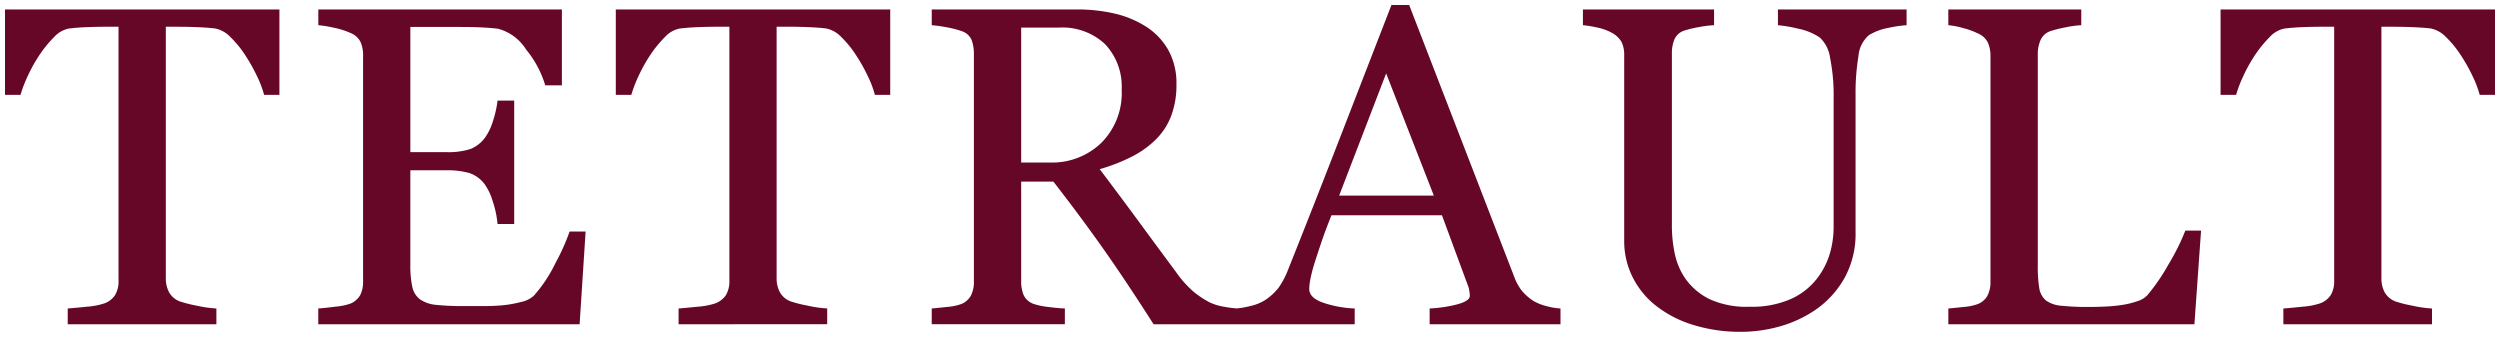 <svg xmlns="http://www.w3.org/2000/svg" width="250.447" height="33.738" viewBox="0 0 250.447 33.738"><path d="M108.945-74.638a11.378,11.378,0,0,1-3.735-2.011,8.483,8.483,0,0,1-2.245-2.9,8.045,8.045,0,0,1-.755-3.411v-18.646a2.948,2.948,0,0,0-.255-1.3,2.45,2.45,0,0,0-1.035-.968,5.16,5.16,0,0,0-1.422-.5,11.138,11.138,0,0,0-1.422-.234v-1.577h13.136v1.577a11.172,11.172,0,0,0-1.567.2,10.624,10.624,0,0,0-1.39.334,1.6,1.6,0,0,0-1.012.888,3.534,3.534,0,0,0-.255,1.354v17.411a13.5,13.5,0,0,0,.278,2.653,6.9,6.9,0,0,0,1.1,2.588,6.526,6.526,0,0,0,2.356,2,8.931,8.931,0,0,0,4.089.778,9.633,9.633,0,0,0,4.1-.778,6.823,6.823,0,0,0,2.612-2.043,7.631,7.631,0,0,0,1.289-2.509,9.492,9.492,0,0,0,.378-2.643V-97.3a18.834,18.834,0,0,0-.355-4.031,3.387,3.387,0,0,0-1.045-2.053,5.967,5.967,0,0,0-2.122-.867,13.76,13.76,0,0,0-2.057-.355v-1.577H130.5v1.577a12.316,12.316,0,0,0-1.822.267,5.706,5.706,0,0,0-1.957.733,3.119,3.119,0,0,0-1.045,2.111,22.565,22.565,0,0,0-.288,3.912v13.712a9.143,9.143,0,0,1-1.089,4.557,9.541,9.541,0,0,1-2.867,3.179,12.111,12.111,0,0,1-3.7,1.721,14.355,14.355,0,0,1-3.723.524A15.919,15.919,0,0,1,108.945-74.638Zm59.3-.011v-1.579c.414-.028,1.048-.088,1.9-.176a7.378,7.378,0,0,0,1.766-.333,2.171,2.171,0,0,0,1.078-.833,2.7,2.7,0,0,0,.345-1.457v-25.424h-1.288c-.461,0-1.031.01-1.713.032s-1.333.071-1.955.144a2.71,2.71,0,0,0-1.523.878,11.631,11.631,0,0,0-1.456,1.789,15.342,15.342,0,0,0-1.179,2.122,12.759,12.759,0,0,0-.71,1.857h-1.556v-8.557h27.492v8.557h-1.533a10.55,10.55,0,0,0-.725-1.9,17.015,17.015,0,0,0-1.17-2.078,10.367,10.367,0,0,0-1.459-1.789,2.913,2.913,0,0,0-1.525-.878q-.691-.088-1.736-.132t-1.939-.044h-1.292v25.224a2.9,2.9,0,0,0,.311,1.345,2.063,2.063,0,0,0,1.089.944,12.781,12.781,0,0,0,1.677.423,12.136,12.136,0,0,0,1.991.288v1.579Zm-33.563,0v-1.579q.533-.042,1.544-.154a5.241,5.241,0,0,0,1.411-.29,1.909,1.909,0,0,0,.967-.843,2.987,2.987,0,0,0,.3-1.423v-22.582a3.276,3.276,0,0,0-.255-1.333,1.946,1.946,0,0,0-1.012-.933,7.508,7.508,0,0,0-1.433-.522,8.265,8.265,0,0,0-1.523-.3v-1.577H148v1.577a10.563,10.563,0,0,0-1.611.223,11.677,11.677,0,0,0-1.435.356,1.655,1.655,0,0,0-1.033.911,3.442,3.442,0,0,0-.278,1.377V-80.56a13.654,13.654,0,0,0,.146,2.278,2.022,2.022,0,0,0,.676,1.256,3.051,3.051,0,0,0,1.523.522,24.992,24.992,0,0,0,2.835.123q.822,0,1.711-.046a14.366,14.366,0,0,0,1.689-.177,8.562,8.562,0,0,0,1.433-.366,2.265,2.265,0,0,0,.966-.59,19.811,19.811,0,0,0,2.124-3.1,22.029,22.029,0,0,0,1.677-3.368H160l-.667,9.379Zm-51.962,0v-1.579a13.461,13.461,0,0,0,2.877-.444q1.143-.332,1.145-.822a3.2,3.2,0,0,0-.045-.49,2.265,2.265,0,0,0-.131-.511l-2.612-7.068H72.883Q72.258-84,71.87-82.85t-.7,2.134a15.1,15.1,0,0,0-.4,1.556,5.633,5.633,0,0,0-.112.977q0,.89,1.4,1.379a11.225,11.225,0,0,0,3.155.576v1.579H55.064q-2.82-4.421-5.1-7.646t-4.939-6.645H41.8v10a3.536,3.536,0,0,0,.246,1.367,1.716,1.716,0,0,0,1.043.9,6.889,6.889,0,0,0,1.4.29c.667.088,1.229.14,1.688.154v1.579H32.84v-1.579q.533-.042,1.544-.154a5.348,5.348,0,0,0,1.413-.29,1.907,1.907,0,0,0,.966-.845,2.963,2.963,0,0,0,.3-1.421v-22.8a3.942,3.942,0,0,0-.223-1.377,1.628,1.628,0,0,0-1.043-.911,9.637,9.637,0,0,0-1.445-.368,14.109,14.109,0,0,0-1.512-.212v-1.577H47.4a16.516,16.516,0,0,1,3.755.41,10.117,10.117,0,0,1,3.178,1.324,6.67,6.67,0,0,1,2.2,2.322,6.839,6.839,0,0,1,.822,3.456A8.709,8.709,0,0,1,56.8-95.45a6.638,6.638,0,0,1-1.644,2.422,9.684,9.684,0,0,1-2.4,1.655,18.147,18.147,0,0,1-3.09,1.189q2.333,3.09,3.879,5.2t3.789,5.134A10.518,10.518,0,0,0,59.1-77.882a9.3,9.3,0,0,0,1.567,1.034,5.332,5.332,0,0,0,1.444.444,11.1,11.1,0,0,0,1.306.171,9.611,9.611,0,0,0,1.364-.247,4.7,4.7,0,0,0,1.423-.568A5.607,5.607,0,0,0,67.581-78.3a8.209,8.209,0,0,0,.956-1.813q2.377-5.933,5.245-13.333t5.112-13.181h1.777l10.513,27.2a5.292,5.292,0,0,0,.755,1.4,5.2,5.2,0,0,0,1.178,1.044,4.954,4.954,0,0,0,1.333.523,6.7,6.7,0,0,0,1.379.232v1.579Zm-9.065-12.89H83.14L78.363-99.777ZM41.8-90.85h2.911a7.083,7.083,0,0,0,5.112-1.965,7.049,7.049,0,0,0,2.045-5.336,6.2,6.2,0,0,0-1.645-4.538,6.212,6.212,0,0,0-4.644-1.675H41.8ZM7.479-74.649v-1.579c.414-.028,1.049-.088,1.9-.176a7.388,7.388,0,0,0,1.767-.333,2.164,2.164,0,0,0,1.077-.833,2.688,2.688,0,0,0,.345-1.457v-25.424H11.28q-.688,0-1.712.032c-.681.022-1.333.071-1.955.144a2.71,2.71,0,0,0-1.523.878,11.679,11.679,0,0,0-1.455,1.789,15.158,15.158,0,0,0-1.179,2.122,12.888,12.888,0,0,0-.711,1.857H1.19v-8.557H28.682v8.557H27.148a10.593,10.593,0,0,0-.723-1.9,17.135,17.135,0,0,0-1.17-2.078A10.408,10.408,0,0,0,23.8-103.4a2.912,2.912,0,0,0-1.526-.878q-.69-.088-1.737-.132t-1.938-.044H17.3v25.224a2.921,2.921,0,0,0,.31,1.345,2.067,2.067,0,0,0,1.091.944,12.7,12.7,0,0,0,1.677.423,12.133,12.133,0,0,0,1.989.288v1.579Zm-36.095,0v-1.579q.666-.045,1.778-.189a5.893,5.893,0,0,0,1.444-.3,2.024,2.024,0,0,0,.988-.866,2.921,2.921,0,0,0,.279-1.355v-22.67a3.239,3.239,0,0,0-.246-1.3,1.892,1.892,0,0,0-1.021-.922A7.55,7.55,0,0,0-27-104.341a12.246,12.246,0,0,0-1.611-.267v-1.577h24.4v7.6H-5.88A10.254,10.254,0,0,0-7.8-102.174a4.755,4.755,0,0,0-2.812-2.079c-.46-.058-1.007-.1-1.645-.132s-1.363-.045-2.178-.045h-4.956v12.536h3.557a7.122,7.122,0,0,0,2.5-.322,3.445,3.445,0,0,0,1.39-1.079,5.753,5.753,0,0,0,.833-1.723,10.749,10.749,0,0,0,.455-2.034h1.667v12.358h-1.667a10.061,10.061,0,0,0-.478-2.256,5.786,5.786,0,0,0-.811-1.723,3.211,3.211,0,0,0-1.567-1.133,8.243,8.243,0,0,0-2.323-.267h-3.557v9.454a9.9,9.9,0,0,0,.2,2.24,2.085,2.085,0,0,0,.779,1.242,3.33,3.33,0,0,0,1.577.544,25.025,25.025,0,0,0,2.846.122h1.933a19.24,19.24,0,0,0,2.022-.089,11.788,11.788,0,0,0,1.744-.322,2.674,2.674,0,0,0,1.279-.634A14.225,14.225,0,0,0-4.868-80.75a21.921,21.921,0,0,0,1.433-3.189h1.6l-.6,9.29Zm-25.1,0v-1.579c.415-.028,1.049-.088,1.9-.176a7.388,7.388,0,0,0,1.767-.333,2.16,2.16,0,0,0,1.077-.833,2.688,2.688,0,0,0,.346-1.457v-25.424H-49.91q-.69,0-1.713.032c-.681.022-1.333.071-1.955.144a2.71,2.71,0,0,0-1.523.878,11.733,11.733,0,0,0-1.455,1.789,15.153,15.153,0,0,0-1.178,2.122,13.018,13.018,0,0,0-.712,1.857H-60v-8.557h27.492v8.557h-1.534a10.605,10.605,0,0,0-.724-1.9,17.252,17.252,0,0,0-1.169-2.078,10.493,10.493,0,0,0-1.459-1.789,2.914,2.914,0,0,0-1.527-.878q-.688-.088-1.736-.132t-1.939-.044h-1.292v25.224a2.91,2.91,0,0,0,.31,1.345,2.062,2.062,0,0,0,1.09.944,12.686,12.686,0,0,0,1.678.423,12.111,12.111,0,0,0,1.988.288v1.579Z" transform="translate(60.5 107.131)" fill="#660727" stroke="rgba(0,0,0,0)" stroke-miterlimit="10" stroke-width="1"/></svg>
